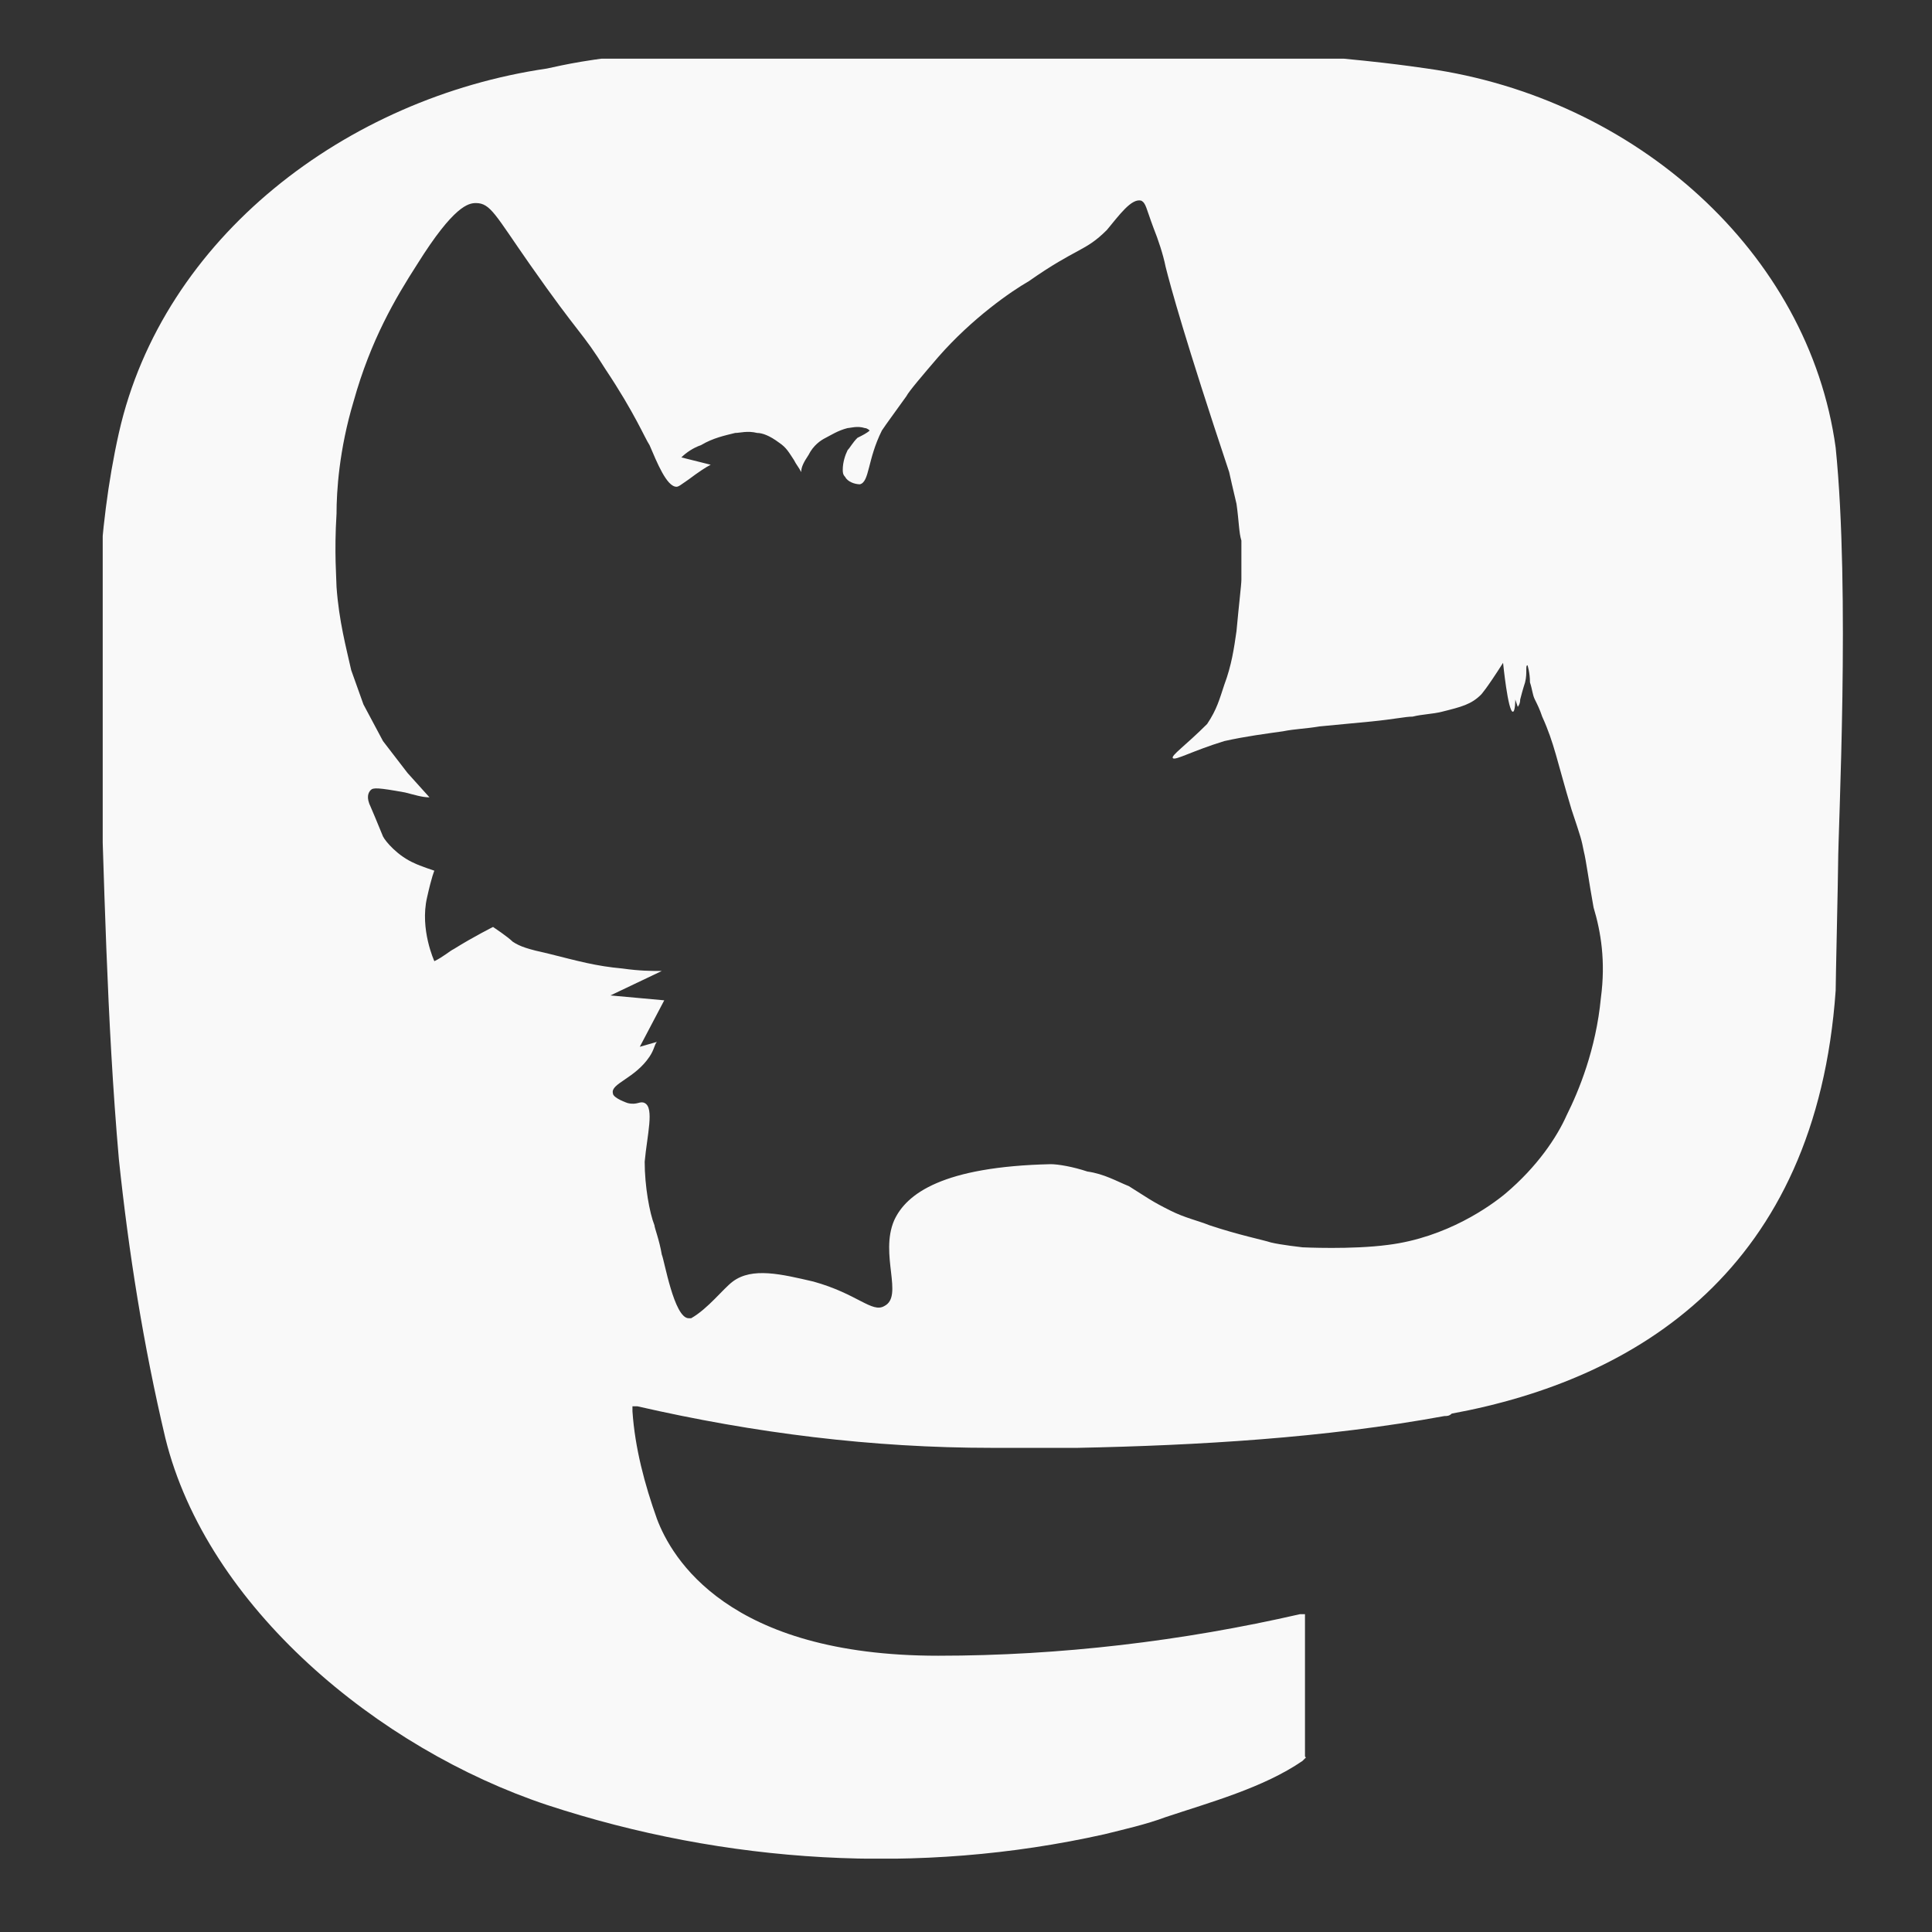 <?xml version="1.0" encoding="utf-8"?>
<!-- Generator: Adobe Illustrator 25.4.1, SVG Export Plug-In . SVG Version: 6.00 Build 0)  -->
<svg version="1.1" id="图层_1" xmlns="http://www.w3.org/2000/svg" xmlns:xlink="http://www.w3.org/1999/xlink" x="0px" y="0px"
	 viewBox="0 0 79 79" style="enable-background:new 0 0 79 79;" xml:space="preserve">
<rect x="0" y="0" width="79" height="79" fill="#333333" stroke="none"/>
<style type="text/css">
	.st0{fill:#FFFFFF;fill-opacity:0.97;}
	.st1{display:none;}
	.st2{clip-path:url(#SVGID_00000151540490939138306450000005311342054070738599_);}
</style>
<symbol  id="logo-symbol-icon" viewBox="-35.7 -37.1 71.4 74.2">
	<path class="st0" d="M35.5-3.6c0,0.5-0.1,4.8-0.1,5.2C34.6,13,27.3,17.5,19.7,18.9C19.6,19,19.5,19,19.4,19
		c-4.9,0.9-10.1,1.2-15,1.3c-1.1,0-2.3,0-3.5,0c-4.9,0-9.7-0.6-14.5-1.7h-0.1c-0.1,0-0.1,0-0.1,0c0,0.1,0,0.1,0,0.1v0.1
		c0.1,1.5,0.5,3,1,4.4c0.6,1.6,2.9,5.6,11.5,5.6c5,0,10-0.6,14.8-1.7h0.1c0.1,0,0.1,0,0.1,0c0,0.1,0,0.1,0,0.1c0,0.1,0,0.1,0,0.1
		v5.6c0,0.1,0.1,0,0,0.1s-0.1,0.1-0.1,0.1C12,34.2,9.8,34.8,8,35.4c-0.8,0.3-1.7,0.5-2.5,0.7c-7.6,1.7-15.5,1.2-22.8-1.2
		c-6.9-2.3-13.9-8.1-15.6-15c-0.9-3.8-1.5-7.6-1.9-11.4C-35.3,2.8-35.4-3-35.6-8.8c-0.2-4-0.1-8.4,0.8-12.4
		c1.8-8,9.3-13.7,17.5-14.9c1.4-0.3,4.1-1,16.6-1h0.1c12.5,0,17.9,0.8,19.3,1c8.5,1.2,15.6,7.5,16.7,15.5C36-14.7,35.5-5,35.5-3.6z
		 M25.5-1.8c-0.2-1.1-0.3-1.9-0.4-2.3C25-4.6,25-4.6,24.6-5.8c-0.6-2-0.7-2.7-1.2-3.8c-0.1-0.3-0.2-0.5-0.3-0.7S23-10.7,22.9-11
		c0-0.4-0.1-0.7-0.1-0.7c-0.1,0,0,0.3-0.1,0.7c0,0-0.1,0.3-0.2,0.7c0,0.2-0.1,0.3-0.1,0.3l-0.1-0.3c0,0,0,0.5-0.1,0.5
		c-0.2,0-0.4-2-0.4-2c-0.7,1.1-0.9,1.3-0.9,1.3c-0.4,0.4-0.8,0.5-1.6,0.7c-0.4,0.1-0.8,0.1-1.2,0.2c-0.3,0-0.7,0.1-1.7,0.2
		c-1,0.1-1.1,0.1-2.1,0.2c-0.6,0.1-1,0.1-1.5,0.2c-0.7,0.1-1.5,0.2-2.4,0.4c-1.3,0.4-2,0.8-2.1,0.7C8.2-8,8.8-8.4,9.7-9.3
		c0.4-0.6,0.5-1,0.7-1.6c0.3-0.8,0.4-1.5,0.5-2.2c0.1-1.1,0.2-1.9,0.2-2.1c0-0.7,0-1.3,0-1.6c-0.1-0.3-0.1-0.8-0.2-1.5
		c-0.1-0.4-0.3-1.3-0.3-1.3C8.8-25,8.2-27.2,8-28c-0.1-0.5-0.3-1.1-0.5-1.6c-0.3-0.8-0.3-1-0.5-1.1c-0.4-0.1-0.9,0.6-1.4,1.2
		c-0.9,0.9-1.2,0.7-3.2,2.1c-0.7,0.4-2.3,1.5-3.7,3.1c-0.6,0.7-1.2,1.4-1.3,1.6c-0.5,0.7-0.8,1.1-1,1.4c-0.6,1.2-0.5,2.1-0.9,2.2
		c-0.2,0-0.5-0.1-0.6-0.3c-0.1-0.1-0.1-0.2-0.1-0.3c0-0.3,0.1-0.6,0.2-0.8c0.1-0.1,0.2-0.3,0.4-0.5c0.2-0.1,0.4-0.2,0.5-0.3
		c0,0-0.1-0.1-0.2-0.1c-0.3-0.1-0.6,0-0.7,0c-0.4,0.1-0.7,0.3-0.9,0.4s-0.5,0.3-0.7,0.7c-0.2,0.3-0.3,0.5-0.3,0.7
		c-0.1-0.2-0.2-0.3-0.3-0.5c-0.2-0.3-0.3-0.5-0.6-0.7c-0.4-0.3-0.7-0.4-0.9-0.4c-0.4-0.1-0.7,0-0.9,0c-0.4,0.1-0.9,0.2-1.4,0.5
		c-0.3,0.1-0.6,0.3-0.8,0.5l1.2,0.3c-0.2,0.1-0.5,0.3-0.9,0.6c-0.3,0.2-0.4,0.3-0.5,0.3c-0.4,0-0.8-1-1.1-1.7
		c-0.2-0.3-0.6-1.3-1.8-3.1c-1-1.6-1-1.3-3.1-4.3c-1.4-2-1.6-2.5-2.2-2.5c-0.3,0-0.9,0.1-2.4,2.5c-0.9,1.4-1.9,3.1-2.6,5.6
		c-0.6,2-0.7,3.7-0.7,4.6c-0.1,1.6,0,2.7,0,3c0.1,1.4,0.4,2.5,0.6,3.4l0.5,1.4l0.8,1.5l1,1.3l0.9,1c-0.3,0-0.6-0.1-1-0.2
		c-1.1-0.2-1.3-0.2-1.4-0.1s-0.2,0.3,0,0.7c0,0,0.3,0.7,0.5,1.2c0.1,0.2,0.6,0.8,1.3,1.1c0.2,0.1,0.8,0.3,0.8,0.3s-0.1,0.2-0.3,1.1
		c-0.3,1.3,0.3,2.6,0.3,2.6c0.4-0.2,0.6-0.4,0.8-0.5c0.8-0.5,1.6-0.9,1.6-0.9s0.6,0.4,0.8,0.6c0.3,0.2,0.6,0.3,1.5,0.5
		c1.2,0.3,1.9,0.5,3,0.6c0.7,0.1,1.2,0.1,1.6,0.1l-2.1,1l2.2,0.2l-1,1.9l0.7-0.2c-0.1,0.1-0.1,0.3-0.3,0.6c-0.6,0.9-1.6,1.1-1.5,1.5
		c0,0.2,0.6,0.4,0.6,0.4c0.4,0.1,0.5-0.1,0.7,0c0.4,0.2,0.1,1.3,0,2.4c0,1,0.2,2.1,0.4,2.6c0,0.1,0.2,0.6,0.3,1.2l0,0
		c0.1,0.2,0.5,2.6,1.1,2.6h0.1c0.7-0.4,1.3-1.2,1.7-1.5c0.8-0.6,2-0.3,3.3,0c1.8,0.5,2.4,1.3,2.9,1c0.8-0.4-0.2-2.1,0.4-3.5
		c0.5-1.1,2-2.2,6.4-2.3c0.3,0,0.9,0.1,1.5,0.3C5.5,9.1,6,9.4,6.5,9.6c0.8,0.5,0.9,0.6,1.7,1c0.6,0.3,1.1,0.4,1.6,0.6
		c1.2,0.4,2.2,0.6,2.5,0.7c0.4,0.1,1.3,0.2,1.3,0.2s2,0.1,3.5-0.1c2.4-0.3,4.2-1.6,4.8-2.1c1.3-1.1,2.1-2.3,2.5-3.2
		c0.5-1,1.2-2.7,1.4-4.8C26,0.4,25.8-0.8,25.5-1.8z"/>
</symbol>
<g id="图层_1_00000158731354288472067660000009120270642659881909_" class="st1">
</g>
<g id="图层_2_00000116223160472363972860000012373440792693224832_">
	<g>
		<g>
			<defs>
				<rect id="SVGID_1_" x="4.2" y="2.4" width="71.3" height="74.2"/>
			</defs>
			<clipPath id="SVGID_00000160189165198920430120000005831528608489567913_">
				<use xlink:href="#SVGID_1_"  style="overflow:visible;"/>
			</clipPath>
			<g style="clip-path:url(#SVGID_00000160189165198920430120000005831528608489567913_);">
				<g>
					<defs>
						<rect id="SVGID_00000139983312596425052640000016853618521090229433_" x="4.1" y="1.8" width="71.4" height="74.2"/>
					</defs>
					<clipPath id="SVGID_00000000198853620891377670000002156035340691029398_">
						<use xlink:href="#SVGID_00000139983312596425052640000016853618521090229433_"  style="overflow:visible;"/>
					</clipPath>
					<g style="clip-path:url(#SVGID_00000000198853620891377670000002156035340691029398_);">
						
							<use xlink:href="#logo-symbol-icon"  width="71.4" height="74.2" id="XMLID_00000127748873057458775510000011025319154119181491_" x="-35.7" y="-37.1" transform="matrix(1 0 0 1 39.661 38.903)" style="overflow:visible;"/>
					</g>
				</g>
			</g>
		</g>
	</g>
</g>
</svg>
